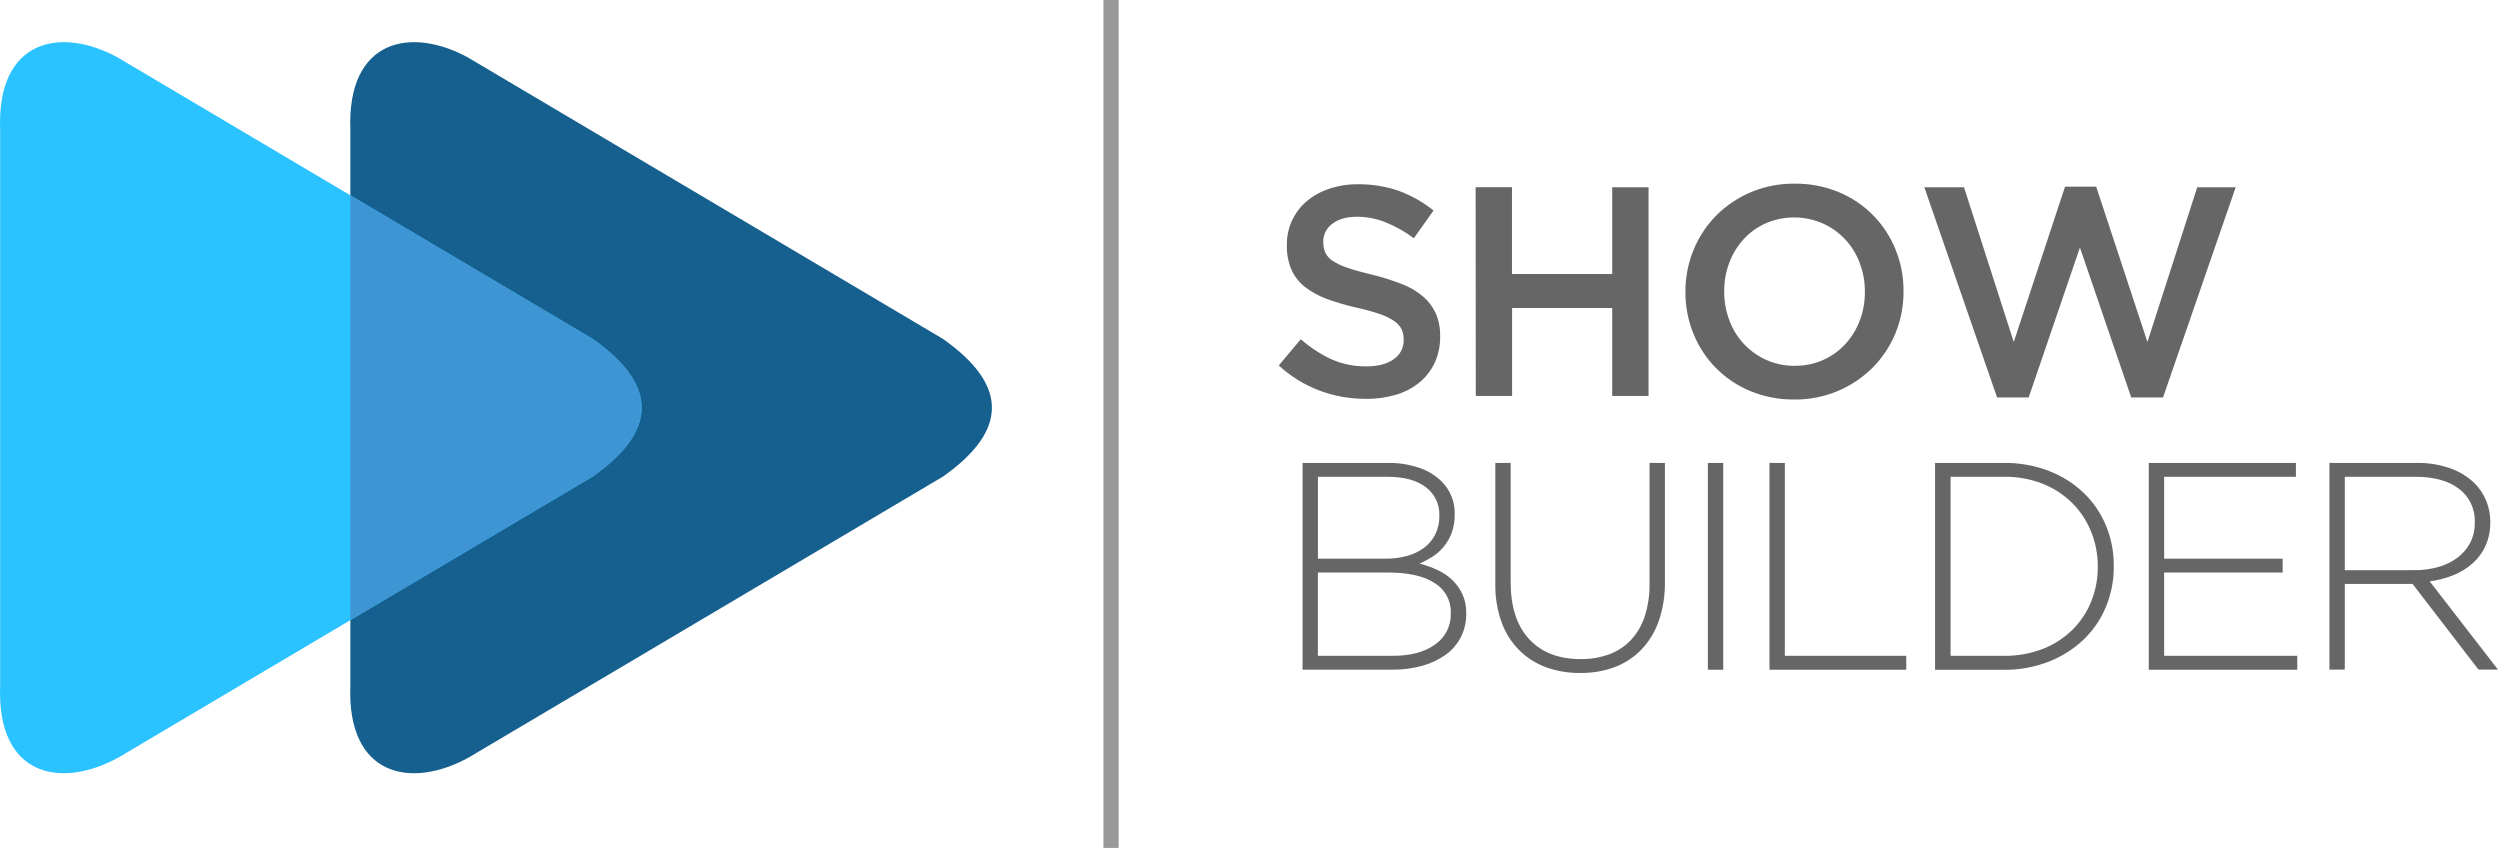<svg width="171" height="58" viewBox="0 0 171 58" fill="none" xmlns="http://www.w3.org/2000/svg">
<g clip-path="url(#clip0_207_814)">
<path fill-rule="evenodd" clip-rule="evenodd" d="M131.625 12.808H134.337L137.741 23.39L141.249 12.767H143.379L146.884 23.39L150.29 12.808H152.921L147.951 27.185H145.775L142.267 16.931L138.762 27.187H136.6L131.625 12.808ZM122.725 27.326C121.69 27.338 120.664 27.14 119.708 26.743C118.834 26.381 118.042 25.849 117.376 25.177C116.711 24.505 116.186 23.707 115.833 22.83C115.465 21.928 115.278 20.963 115.283 19.99V19.949C115.278 18.975 115.465 18.01 115.833 17.109C116.188 16.231 116.712 15.431 117.376 14.755C118.08 14.047 118.919 13.488 119.844 13.112C120.769 12.735 121.76 12.549 122.759 12.563C123.794 12.55 124.82 12.748 125.776 13.144C126.65 13.506 127.442 14.039 128.108 14.712C128.773 15.384 129.298 16.182 129.651 17.059C130.019 17.961 130.206 18.926 130.201 19.899V19.949C130.206 20.922 130.019 21.887 129.651 22.789C129.293 23.664 128.767 24.461 128.102 25.134C127.397 25.841 126.557 26.399 125.632 26.776C124.708 27.152 123.717 27.339 122.718 27.326H122.725ZM122.766 25.018C123.413 25.027 124.055 24.901 124.649 24.646C125.244 24.391 125.779 24.014 126.218 23.54C126.644 23.074 126.978 22.532 127.202 21.942C127.441 21.319 127.561 20.657 127.557 19.99V19.949C127.561 19.277 127.441 18.61 127.202 17.982C126.983 17.386 126.646 16.84 126.212 16.376C125.779 15.912 125.256 15.539 124.676 15.281C124.063 15.013 123.401 14.874 122.732 14.873C122.063 14.871 121.4 15.006 120.785 15.27C120.213 15.524 119.698 15.892 119.273 16.351C118.847 16.816 118.514 17.358 118.291 17.948C118.052 18.572 117.932 19.234 117.936 19.901V19.949C117.932 20.621 118.052 21.289 118.291 21.917C118.51 22.513 118.847 23.059 119.28 23.523C119.714 23.987 120.236 24.36 120.815 24.619C121.429 24.892 122.094 25.029 122.766 25.022V25.018ZM100.934 12.805H103.419V18.742H110.276V12.808H112.761V27.081H110.276V21.065H103.428V27.081H100.943L100.934 12.805ZM93.423 27.281C92.344 27.285 91.273 27.095 90.261 26.72C89.228 26.33 88.28 25.745 87.468 24.997L88.976 23.202C89.607 23.76 90.315 24.224 91.078 24.58C91.836 24.909 92.656 25.072 93.483 25.059C94.258 25.059 94.873 24.896 95.329 24.569C95.543 24.427 95.718 24.232 95.837 24.004C95.956 23.776 96.016 23.522 96.01 23.265V23.224C96.016 22.989 95.971 22.756 95.879 22.54C95.766 22.315 95.597 22.122 95.389 21.979C95.087 21.771 94.756 21.606 94.408 21.489C93.876 21.309 93.333 21.159 92.784 21.042C92.094 20.887 91.415 20.688 90.751 20.444C90.215 20.25 89.712 19.975 89.259 19.628C88.863 19.316 88.547 18.915 88.339 18.456C88.115 17.928 88.007 17.358 88.022 16.784V16.743C88.014 16.175 88.133 15.613 88.369 15.096C88.605 14.579 88.954 14.122 89.388 13.756C89.841 13.38 90.362 13.092 90.922 12.909C91.551 12.7 92.211 12.597 92.874 12.604C93.835 12.59 94.791 12.745 95.698 13.062C96.55 13.378 97.346 13.829 98.053 14.399L96.708 16.294C96.112 15.85 95.461 15.483 94.772 15.204C94.155 14.957 93.498 14.829 92.833 14.826C92.101 14.826 91.53 14.99 91.121 15.316C90.931 15.454 90.777 15.635 90.671 15.844C90.565 16.053 90.51 16.284 90.51 16.518V16.559C90.505 16.807 90.554 17.054 90.652 17.283C90.769 17.518 90.949 17.716 91.172 17.854C91.498 18.058 91.849 18.219 92.216 18.334C92.661 18.483 93.222 18.639 93.904 18.802C94.582 18.969 95.248 19.18 95.899 19.434C96.424 19.632 96.911 19.919 97.34 20.281C97.711 20.6 98.008 20.997 98.21 21.443C98.416 21.93 98.517 22.454 98.506 22.982V23.023C98.516 23.642 98.388 24.255 98.132 24.818C97.888 25.338 97.531 25.798 97.088 26.163C96.617 26.546 96.073 26.83 95.49 26.999C94.821 27.196 94.126 27.292 93.428 27.285L93.423 27.281Z" fill="#666666"/>
<path fill-rule="evenodd" clip-rule="evenodd" d="M159.334 31.663H165.274C166.068 31.647 166.858 31.774 167.607 32.036C168.227 32.252 168.793 32.6 169.264 33.057C169.603 33.395 169.87 33.797 170.053 34.239C170.242 34.697 170.338 35.188 170.335 35.684V35.723C170.344 36.268 170.238 36.809 170.022 37.31C169.819 37.766 169.523 38.176 169.153 38.511C168.766 38.859 168.321 39.136 167.839 39.331C167.311 39.546 166.757 39.691 166.192 39.764L170.86 45.799H169.527L165.021 39.942H160.384V45.799H159.334V31.663ZM165.154 38.999C165.71 39.004 166.265 38.929 166.801 38.778C167.27 38.645 167.712 38.428 168.104 38.137C168.462 37.867 168.755 37.521 168.963 37.123C169.177 36.699 169.284 36.23 169.275 35.755V35.716C169.292 35.28 169.205 34.846 169.019 34.451C168.834 34.056 168.557 33.711 168.21 33.446C167.5 32.891 166.5 32.613 165.21 32.613H160.384V39.003L165.154 38.999ZM146.976 31.663H157.04V32.613H148.027V38.211H156.132V39.161H148.027V44.858H157.134V45.808H146.976V31.663ZM132.358 31.663H137.065C138.103 31.651 139.135 31.831 140.107 32.196C140.992 32.529 141.802 33.034 142.491 33.682C143.157 34.313 143.683 35.077 144.037 35.923C144.406 36.803 144.591 37.748 144.582 38.701V38.742C144.59 39.699 144.405 40.647 144.037 41.53C143.684 42.378 143.157 43.142 142.491 43.774C141.8 44.421 140.991 44.929 140.107 45.268C139.137 45.641 138.104 45.826 137.065 45.813H132.358V31.663ZM137.065 44.858C137.975 44.871 138.878 44.71 139.728 44.385C140.482 44.092 141.169 43.65 141.747 43.084C142.303 42.536 142.739 41.881 143.031 41.158C143.339 40.402 143.494 39.593 143.487 38.778V38.737C143.492 37.924 143.337 37.118 143.031 36.365C142.74 35.634 142.303 34.97 141.747 34.413C141.173 33.844 140.49 33.397 139.74 33.096C138.892 32.763 137.988 32.599 137.078 32.611H133.421V44.858H137.065ZM121.032 31.663H122.083V44.858H130.388V45.808H121.032V31.663ZM116.818 31.663H117.869V45.808H116.818V31.663ZM108.078 46.032C107.284 46.041 106.494 45.907 105.746 45.638C105.055 45.386 104.427 44.985 103.907 44.464C103.373 43.922 102.962 43.271 102.704 42.554C102.406 41.711 102.263 40.822 102.28 39.928V31.663H103.33V39.828C103.33 41.511 103.752 42.807 104.594 43.717C105.437 44.627 106.612 45.082 108.119 45.082C108.78 45.091 109.437 44.981 110.059 44.757C110.623 44.553 111.131 44.221 111.545 43.788C111.975 43.324 112.299 42.773 112.494 42.171C112.729 41.447 112.841 40.689 112.828 39.928V31.663H113.879V39.807C113.895 40.719 113.752 41.628 113.455 42.491C113.201 43.219 112.794 43.885 112.262 44.443C111.748 44.97 111.123 45.377 110.434 45.636C109.679 45.91 108.881 46.044 108.078 46.03V46.032ZM89.095 31.663H94.924C95.653 31.651 96.379 31.764 97.07 31.997C97.642 32.186 98.164 32.501 98.597 32.92C98.891 33.21 99.123 33.557 99.279 33.94C99.434 34.322 99.51 34.733 99.502 35.146V35.187C99.51 35.622 99.438 36.054 99.289 36.463C99.036 37.137 98.569 37.709 97.959 38.092C97.686 38.266 97.4 38.419 97.104 38.548C97.519 38.656 97.924 38.801 98.313 38.982C98.688 39.153 99.032 39.383 99.333 39.665C99.621 39.944 99.856 40.273 100.027 40.636C100.209 41.037 100.299 41.475 100.29 41.916V41.958C100.3 42.511 100.179 43.059 99.935 43.556C99.692 44.035 99.34 44.45 98.907 44.768C98.423 45.114 97.883 45.373 97.31 45.533C96.633 45.721 95.933 45.813 95.231 45.804H89.095V31.663ZM94.814 38.211C95.305 38.216 95.795 38.151 96.268 38.02C96.683 37.904 97.073 37.713 97.42 37.457C97.741 37.216 98.001 36.902 98.178 36.541C98.367 36.148 98.46 35.717 98.451 35.281V35.24C98.462 34.873 98.385 34.51 98.227 34.179C98.069 33.848 97.834 33.559 97.542 33.337C96.935 32.857 96.06 32.615 94.915 32.613H90.146V38.211H94.814ZM95.278 44.858C96.492 44.858 97.455 44.598 98.169 44.077C98.509 43.841 98.784 43.524 98.97 43.154C99.156 42.784 99.247 42.374 99.234 41.96V41.919C99.248 41.512 99.153 41.109 98.959 40.751C98.765 40.393 98.48 40.093 98.132 39.882C97.398 39.4 96.333 39.16 94.937 39.161H90.144V44.858H95.278Z" fill="#666666"/>
<path fill-rule="evenodd" clip-rule="evenodd" d="M32.079 3.974L64.495 23.179C68.964 26.329 68.964 29.45 64.495 32.6L32.079 51.801C28.149 53.985 23.736 53.138 23.964 46.917V8.855C23.735 2.643 28.149 1.787 32.079 3.97" fill="#15608F"/>
<path fill-rule="evenodd" clip-rule="evenodd" d="M8.124 3.974L40.54 23.179C45.009 26.329 45.009 29.45 40.54 32.6L8.124 51.801C4.194 53.985 -0.218 53.138 0.009 46.917V8.855C-0.22 2.643 4.194 1.787 8.124 3.97" fill="#2BC3FF"/>
<path fill-rule="evenodd" clip-rule="evenodd" d="M23.964 42.417V13.354L40.54 23.175C45.009 26.326 45.009 29.446 40.54 32.597L23.964 42.417Z" fill="#3F95D3"/>
<path d="M76.516 0H75.476V58H76.516V0Z" fill="#999999"/>
</g>
<defs>
<clipPath id="clip0_207_814">
<rect width="170.851" height="58" fill="white"/>
</clipPath>
</defs>
</svg>
